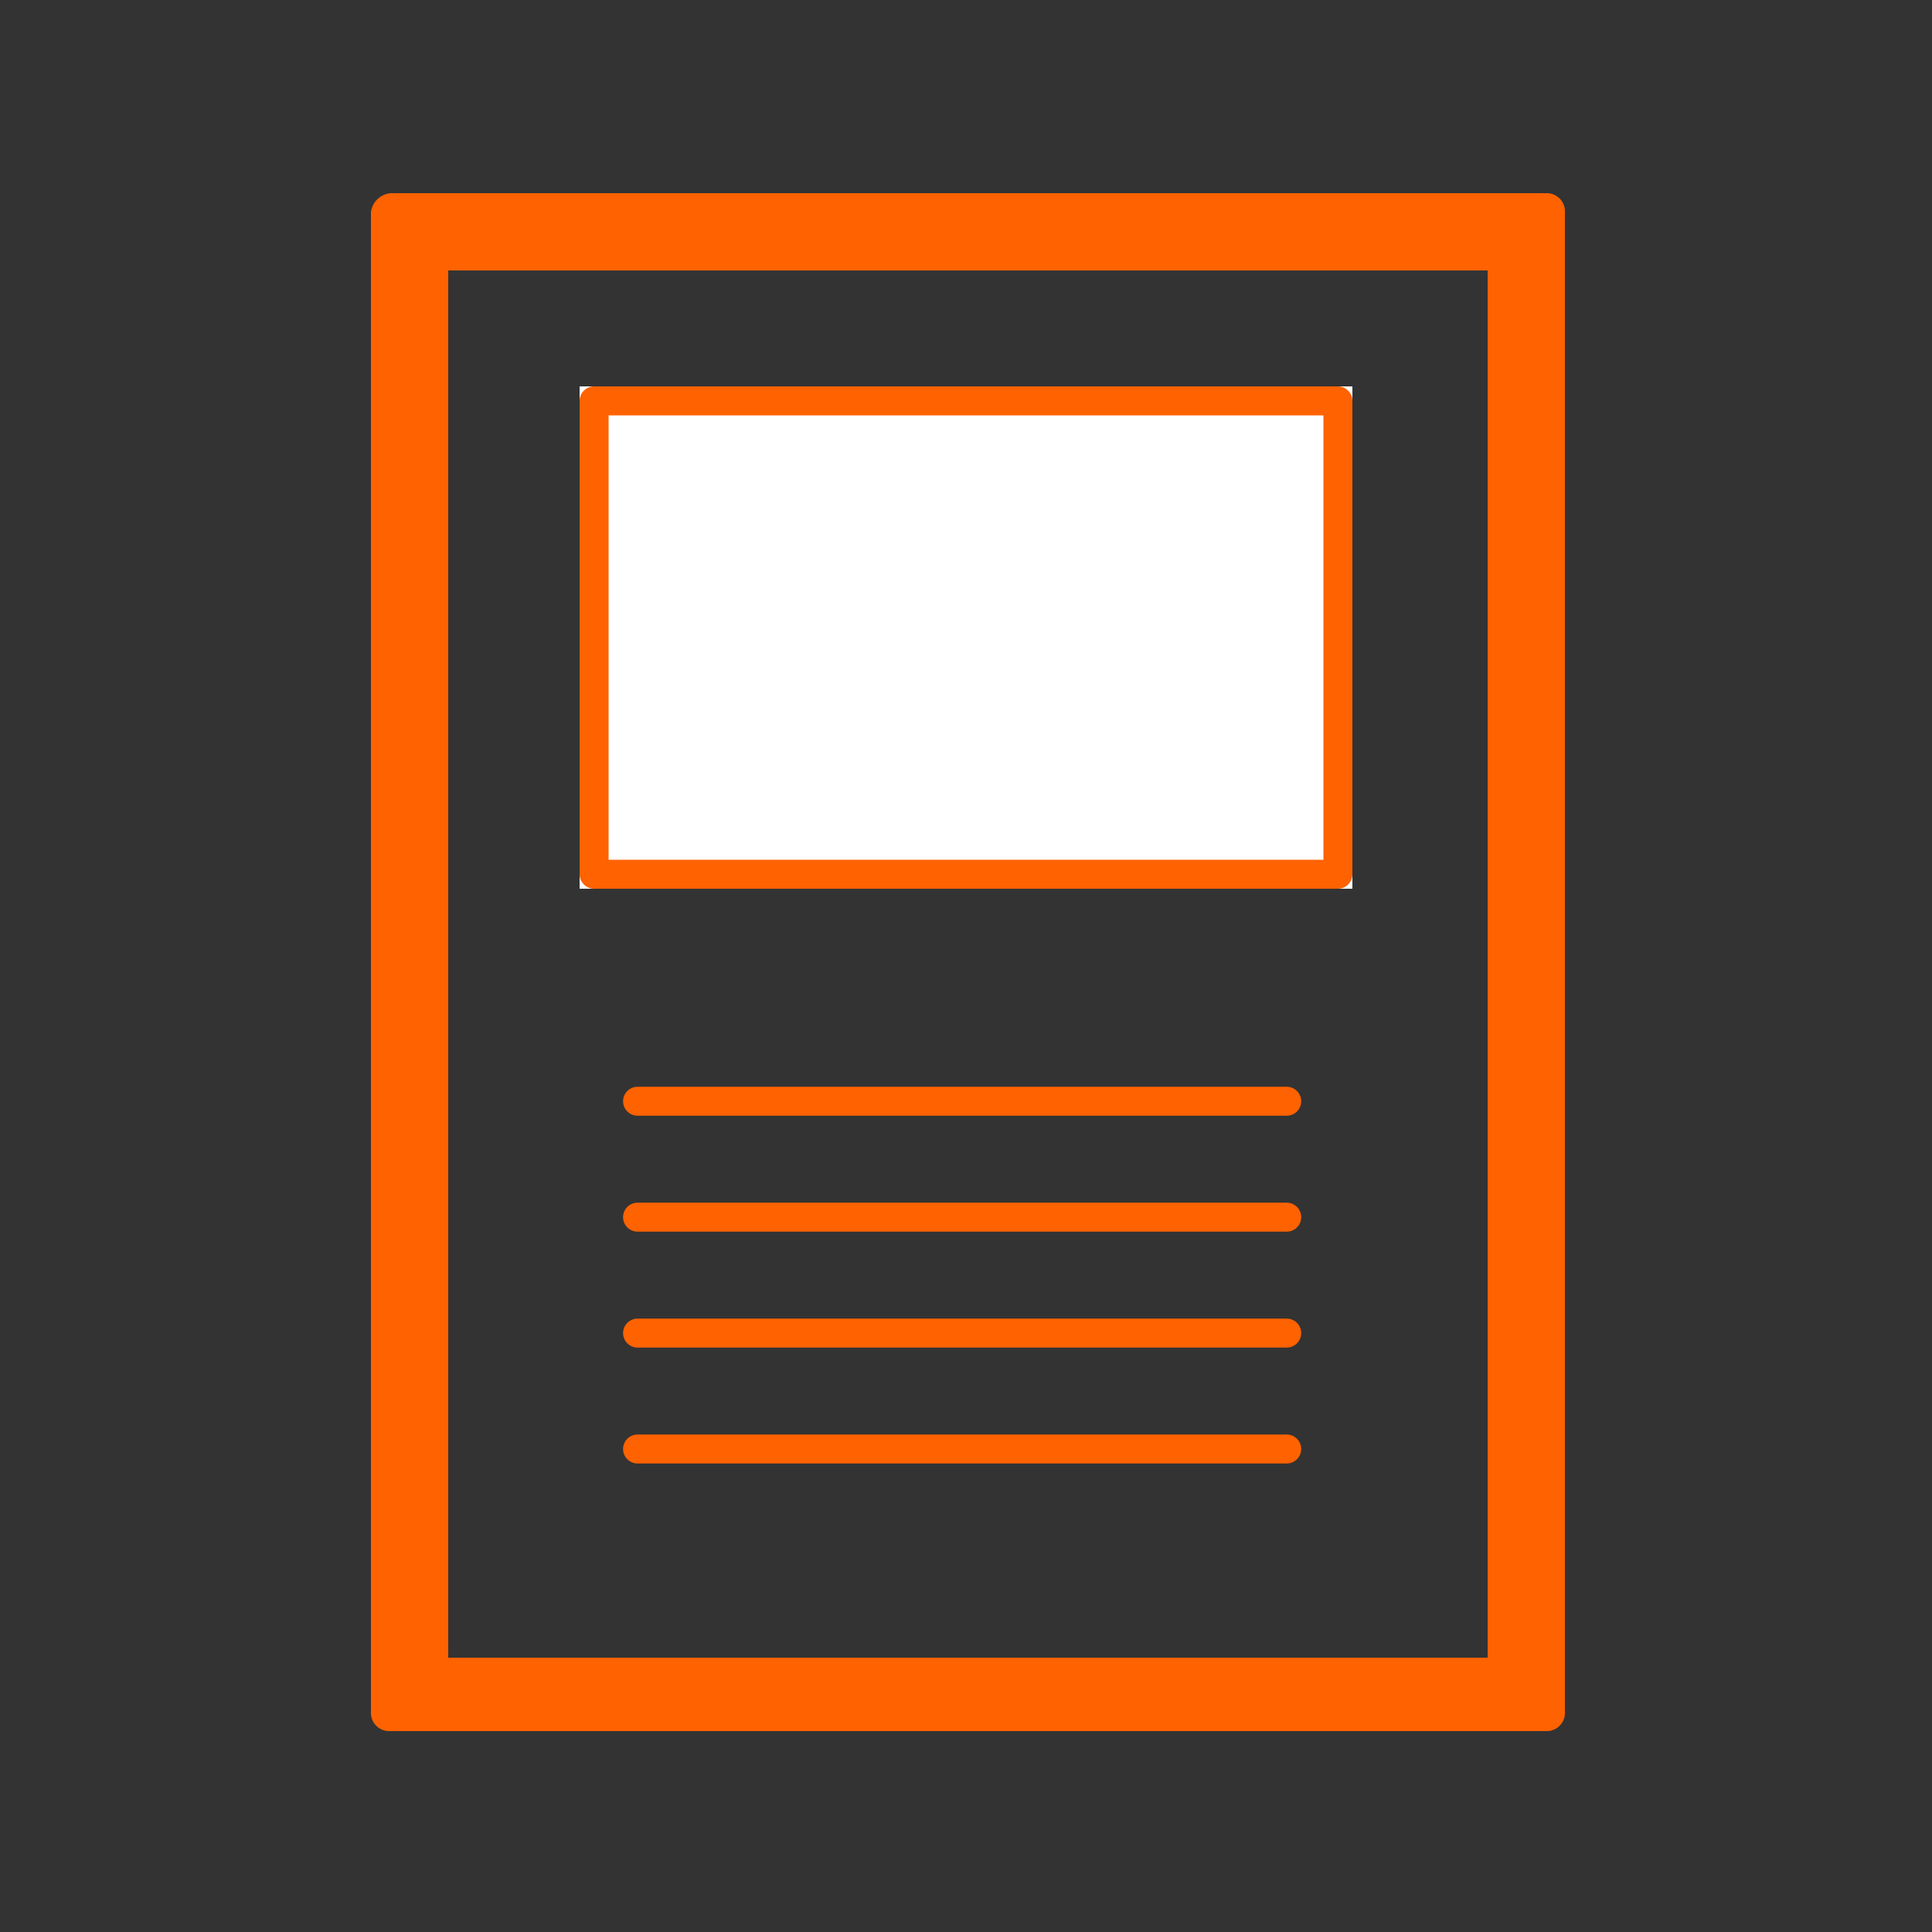 <svg xmlns="http://www.w3.org/2000/svg" id="annual_report" width="50" height="50" data-name="annual report" viewBox="0 0 50 50">
    <rect x="0" y="0" width="50" height="50" fill="#333333" stroke="none"/>
    <defs>
        <style>
            .cls-1,.cls-3{fill:none}.cls-2{fill:#ff6200}.cls-3,.cls-4{stroke:#ff6200;stroke-linecap:round;stroke-linejoin:round;stroke-width:.75px}.cls-4{fill:#fff}.cls-5{stroke:none}
        </style>
    </defs>
    <path id="Rectangle_1091" d="M0 0h50v50H0z" class="cls-1" data-name="Rectangle 1091"/>
    <path id="Rectangle_1092" d="M0 0h39.9v39.9H0z" class="cls-1" data-name="Rectangle 1092" transform="translate(5 5)"/>
    <path id="Rectangle_1093" d="M0 0h45v45H0z" class="cls-1" data-name="Rectangle 1093" transform="translate(2.5 2.5)"/>
    <path id="Path_4511" d="M38.5 7v35.9H11.6V7h26.9M40 5H10.2a.56.56 0 0 0-.6.5v38.8a.472.472 0 0 0 .5.5H40a.472.472 0 0 0 .5-.5V5.5A.472.472 0 0 0 40 5z" class="cls-2" data-name="Path 4511"/>
    <path id="Line_163" d="M0 0h16.8" class="cls-3" data-name="Line 163" transform="translate(16.5 34.5)"/>
    <path id="Line_165" d="M0 0h16.8" class="cls-3" data-name="Line 165" transform="translate(16.5 28.5)"/>
    <path id="Line_164" d="M0 0h16.8" class="cls-3" data-name="Line 164" transform="translate(16.5 37.5)"/>
    <path id="Line_166" d="M0 0h16.8" class="cls-3" data-name="Line 166" transform="translate(16.5 31.5)"/>
    <g id="Rectangle_1094" class="cls-4" data-name="Rectangle 1094">
        <path d="M0 0h20v13H0z" class="cls-5" transform="translate(15 10)"/>
        <path d="M.375.375h19.25v12.25H.375z" class="cls-1" transform="translate(15 10)"/>
    </g>
</svg>

